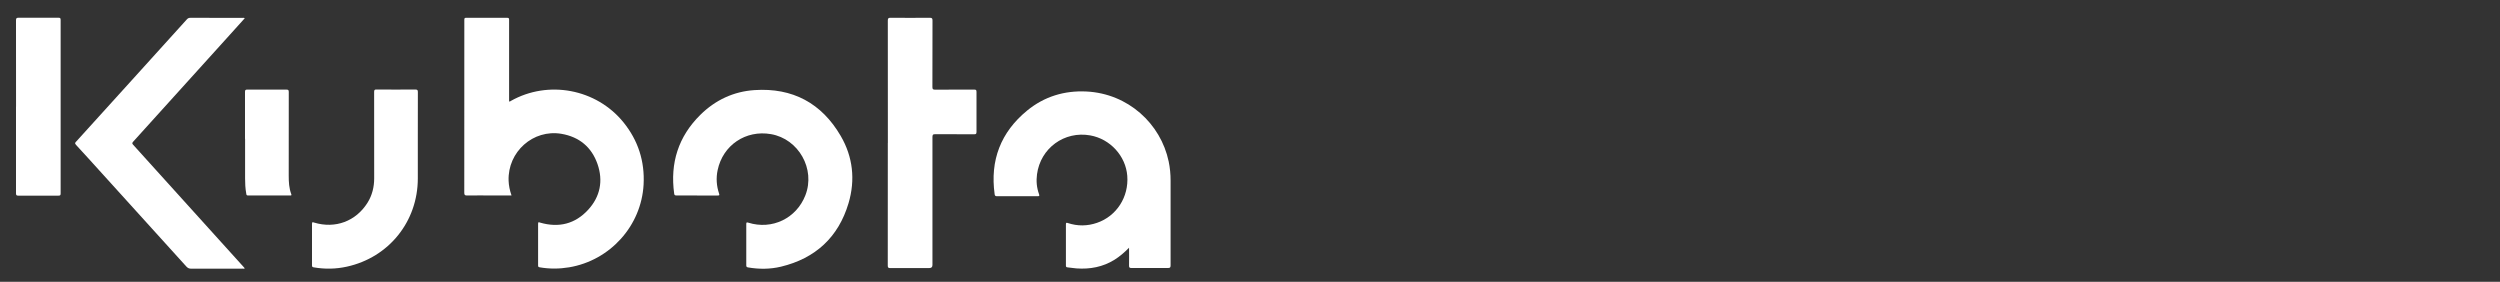 <?xml version="1.0" encoding="UTF-8"?>
<svg id="_Слой_1" data-name="Слой 1" xmlns="http://www.w3.org/2000/svg" viewBox="0 0 550 62">
  <rect x="0" y="0" width="550" height="62" fill="#333333" stroke="none"/>
  <defs>
    <style>
      .cls-1 {
        fill: #fff;
        stroke-width: 0px;
      }
    </style>
  </defs>
  <path class="cls-1" d="m112.54,43c-1.57,0-3.07,0-4.57,0-1.73,0-3.47-.02-5.2.01-.52.01-.63-.14-.63-.63.01-11.91.01-23.82.01-35.74,0-.77,0-1.53,0-2.3,0-.31.07-.43.42-.43,3,.01,6,.02,9,0,.43,0,.43.19.43.51,0,5.83,0,11.66,0,17.49,0,.13,0,.26,0,.39.17.1.27-.03.37-.09,8.25-4.66,18.83-2.65,24.79,4.7,3.23,3.99,4.7,8.57,4.43,13.68-.49,9.09-7.37,16.71-16.39,18.22-2.15.36-4.31.37-6.46,0-.28-.05-.36-.13-.36-.4,0-3.07.01-6.13,0-9.2,0-.47.23-.3.47-.23,4.09,1.18,7.69.29,10.56-2.85,2.64-2.89,3.32-6.35,2.04-10.04-1.3-3.74-4.03-5.98-7.93-6.65-6.23-1.06-11.85,3.96-11.63,10.31.04,1.09.26,2.14.64,3.24Z"/>
  <path class="cls-1" d="m248.41,54.48c-1.04,1.06-2.06,1.94-3.21,2.66-2.57,1.6-5.39,2.12-8.37,1.91-.66-.05-1.32-.17-1.98-.23-.29-.03-.35-.15-.35-.41,0-3.02.01-6.03,0-9.05,0-.39.11-.4.43-.29,2.14.7,4.28.69,6.42-.05,4.3-1.48,7.01-5.69,6.65-10.34-.34-4.37-3.75-8.1-8.13-8.89-5.7-1.03-10.97,2.8-11.73,8.56-.2,1.48-.07,2.96.45,4.38.13.36.06.44-.32.44-2.98-.01-5.97-.01-8.95,0-.35,0-.46-.14-.5-.44-1.03-7.46,1.33-13.63,7.14-18.4,3.77-3.09,8.2-4.44,13.06-4.2,9.14.45,16.34,7.06,18.09,15.4.29,1.39.42,2.79.42,4.21,0,6.21,0,12.43,0,18.64,0,.45-.11.58-.57.58-2.68-.02-5.37-.02-8.05,0-.42,0-.53-.12-.52-.53.03-1.28,0-2.56,0-3.96Z"/>
  <path class="cls-1" d="m153.35,43c-1.52,0-3.03,0-4.55,0-.31,0-.44-.08-.48-.4-.93-6.73.92-12.57,5.77-17.35,3.29-3.24,7.3-5.13,11.92-5.43,8.36-.55,14.74,2.87,18.94,10.07,2.7,4.62,3.25,9.68,1.73,14.81-2.23,7.49-7.28,12.14-14.87,13.97-2.38.57-4.82.58-7.25.16-.35-.06-.38-.22-.38-.49,0-3.02,0-6.03,0-9.05,0-.4.11-.41.46-.3,5.22,1.63,10.58-.95,12.55-6.04,2.24-5.76-1.49-12.38-7.57-13.44-5.55-.97-10.59,2.42-11.74,7.92-.37,1.74-.25,3.48.32,5.17.11.33.07.42-.3.41-1.52-.02-3.03,0-4.55,0Z"/>
  <path class="cls-1" d="m53.85,4.01c-1.37,1.52-2.72,3.01-4.07,4.51-6.83,7.56-13.66,15.13-20.51,22.68-.28.31-.16.44.05.68,8.1,8.95,16.2,17.91,24.29,26.87.08.09.15.17.23.27-.12.16-.28.08-.42.08-3.78,0-7.56,0-11.35.01-.46,0-.76-.13-1.07-.47-6.34-7.02-12.7-14.02-19.05-21.03-1.75-1.92-3.48-3.86-5.25-5.76-.34-.37-.1-.53.11-.76,3.94-4.34,7.88-8.68,11.81-13.03,4.16-4.59,8.32-9.18,12.47-13.78.23-.26.46-.37.81-.36,3.83.01,7.66,0,11.5.01.13,0,.26-.05.44.08Z"/>
  <path class="cls-1" d="m195.33,31.44c0-8.98,0-17.96-.01-26.93,0-.49.13-.6.6-.6,2.88.02,5.76.03,8.65,0,.51,0,.58.17.58.62-.02,4.86,0,9.73-.02,14.59,0,.47.09.61.59.61,2.87-.03,5.73,0,8.6-.02.37,0,.51.07.51.48-.02,2.95-.02,5.9,0,8.84,0,.43-.13.51-.53.51-2.85-.02-5.7,0-8.55-.02-.54,0-.61.17-.61.65.01,9.38,0,18.75,0,28.13q0,.67-.67.67c-2.87,0-5.73,0-8.6.01-.44,0-.56-.11-.56-.55.01-8.99.01-17.99.01-26.98Z"/>
  <path class="cls-1" d="m91.92,30.25c0,3,0,6,0,9,0,9.46-6.35,17.37-15.59,19.41-2.43.54-4.88.58-7.34.15-.28-.05-.35-.16-.35-.42,0-3.05.01-6.1,0-9.15,0-.49.21-.35.48-.27,4.64,1.4,9.18-.29,11.74-4.38,1.02-1.64,1.46-3.45,1.46-5.37,0-6.33,0-12.66-.01-18.99,0-.44.1-.55.54-.54,2.83.02,5.67.03,8.5,0,.5,0,.59.15.58.61-.02,3.31-.01,6.63-.01,9.94Z"/>
  <path class="cls-1" d="m3.53,23.46c0-6.33,0-12.66-.01-18.99,0-.47.13-.57.58-.57,2.92.02,5.83.02,8.75,0,.4,0,.49.1.49.49-.01,12.73-.01,25.45,0,38.18,0,.38-.1.47-.47.47-2.95-.01-5.9-.01-8.85,0-.39,0-.5-.1-.5-.5.01-6.36,0-12.73,0-19.09Z"/>
  <path class="cls-1" d="m53.9,30.53c0-3.43,0-6.86,0-10.29,0-.4.08-.54.51-.53,2.87.02,5.73.02,8.6,0,.43,0,.52.13.52.53-.01,6.15,0,12.29-.01,18.44,0,1.37.07,2.73.56,4.03.1.27,0,.3-.23.3-3.1,0-6.2,0-9.3,0-.37,0-.34-.25-.38-.46-.2-1.1-.25-2.21-.25-3.33,0-2.9,0-5.8,0-8.69Z"/>
</svg>